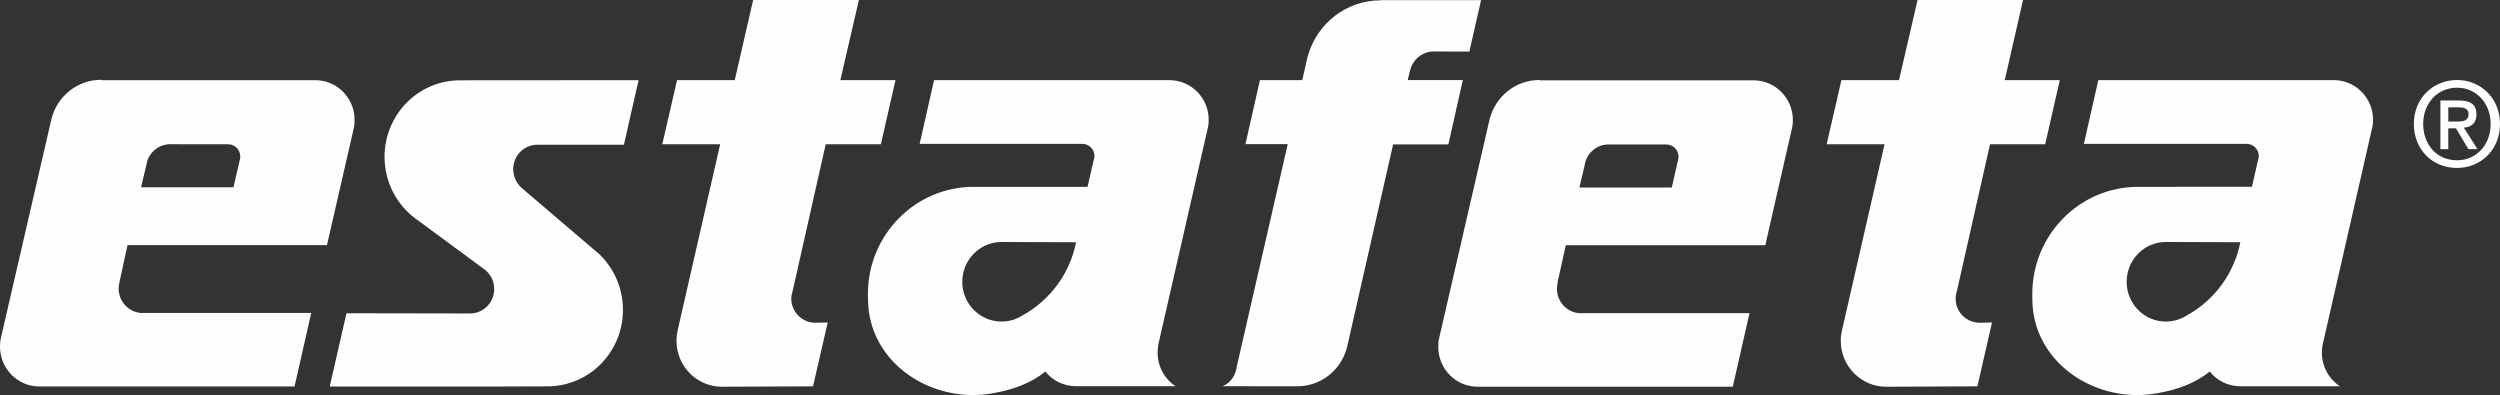 <?xml version="1.0" encoding="UTF-8" standalone="no"?><svg xmlns="http://www.w3.org/2000/svg" fill="#000000" height="1080" viewBox="0 0 6834.456 1080" width="6834.456"><rect x="0" y="0" width="6834.456" height="1080" fill="#333333" stroke="none"/><g><g fill="#fffefe"><path d="m 54.324,22.725 6.906,5.89 c 1.302,1.234 2.109,2.997 2.109,4.941 0,3.723 -2.981,6.743 -6.666,6.743 l -4.724,0.016 H 37.461 l 1.478,-6.468 10.901,0.019 c 1.181,0 2.138,-0.965 2.138,-2.156 0,-0.738 -0.362,-1.388 -0.924,-1.779 l -6.087,-4.486 c -1.62,-1.229 -2.668,-3.198 -2.668,-5.404 0,-3.735 2.984,-6.753 6.663,-6.753 l 15.755,-0.011 -1.291,5.697 h -7.639 c -1.177,0 -2.133,0.963 -2.133,2.152 0,0.631 0.26,1.198 0.683,1.593 z" transform="matrix(30.976 0 0 30.976 -258.988 -192.08)"/><path d="m 80.301,34.687 h 0.028 c -1.179,0 -2.152,-0.963 -2.133,-2.158 0,-0.252 0.06,-0.446 0.118,-0.637 l 2.92,-12.958 h 4.868 l 1.292,-5.659 H 82.527 L 84.161,6.201 H 74.83 l -1.623,7.075 h -5.094 l -1.302,5.657 h 5.108 l -3.764,16.473 c -0.06,0.285 -0.088,0.532 -0.088,0.878 0,2.227 1.79,4.048 4.004,4.048 v 0 l 8.043,-0.035 1.297,-5.637 c 0.003,0.002 -0.698,0.027 -1.11,0.027" transform="matrix(30.976 0 0 30.976 -258.988 -192.08)"/><path d="m 183.062,34.687 h 0.021 c -1.179,0 -2.147,-0.963 -2.127,-2.158 0,-0.252 0.055,-0.446 0.109,-0.637 l 2.926,-12.958 h 4.866 l 1.291,-5.659 h -4.859 l 1.615,-7.074 h -9.309 l -1.639,7.075 h -5.082 l -1.302,5.657 h 5.109 l -3.767,16.473 c -0.063,0.285 -0.098,0.532 -0.098,0.878 0.005,2.227 1.791,4.048 4.001,4.048 h 0.007 l 8.053,-0.035 1.288,-5.637 c -0.001,0.002 -0.685,0.027 -1.103,0.027" transform="matrix(30.976 0 0 30.976 -258.988 -192.08)"/><path d="m 116.269,40.285 c 0.611,-0.26 1.035,-0.794 1.193,-1.459 l 0.052,-0.216 -0.027,0.05 4.522,-19.737 h -3.732 l 1.28,-5.652 h 3.737 l 0.416,-1.839 0.094,-0.373 c 0.822,-2.792 3.375,-4.828 6.399,-4.828 l 0.014,-0.019 h 8.854 l -1.033,4.541 -3.148,-0.009 c -1.012,0 -1.84,0.71 -2.076,1.654 v -0.036 l -0.217,0.908 h 4.863 l -1.274,5.674 h -4.877 l -4.022,17.701 c -0.426,2.083 -2.244,3.648 -4.434,3.648 z" transform="matrix(30.976 0 0 30.976 -258.988 -192.08)"/><path d="m 98.677,33.995 -0.042,0.02 c -0.538,0.361 -1.188,0.565 -1.88,0.565 -1.917,0 -3.469,-1.566 -3.469,-3.507 0,-1.939 1.552,-3.515 3.469,-3.515 l 6.575,0.024 c -0.553,2.763 -2.29,5.094 -4.653,6.413 m 16.359,-17.217 c 0,-1.939 -1.557,-3.503 -3.468,-3.503 H 90.795 l -1.269,5.621 h 14.342 c 0.598,0 1.083,0.475 1.083,1.072 0,0.082 -0.005,0.159 -0.025,0.238 h -0.013 l -0.571,2.484 H 94.288 c -5.152,0 -9.331,4.236 -9.331,9.452 0,0.077 0,0.162 0.005,0.241 0,0 0.003,0.268 0.009,0.441 0.142,4.866 4.51,8.24 9.268,8.24 0.598,0 1.083,-0.044 1.757,-0.16 1.912,-0.342 3.326,-0.888 4.626,-1.91 0.631,0.798 1.621,1.291 2.707,1.291 h 8.779 c -0.956,-0.622 -1.582,-1.73 -1.582,-2.966 0,-0.296 0.031,-0.584 0.096,-0.864 l 4.327,-18.933 v 0.027 c 0.056,-0.247 0.087,-0.507 0.087,-0.771" transform="matrix(30.976 0 0 30.976 -258.988 -192.08)"/><path d="m 29.548,20.214 -0.584,2.515 H 20.81 l 0.457,-1.919 c 0.135,-1.052 1.013,-1.861 2.084,-1.881 l 5.152,0.006 c 0.589,0 1.062,0.48 1.062,1.083 0,0.067 0,0.129 -0.017,0.196 m 6.639,-6.937 H 36.146 17.36 l -0.069,-0.033 c -2.117,0 -3.907,1.475 -4.393,3.476 L 8.43,36.073 c -0.053,0.241 -0.069,0.469 -0.069,0.724 0,1.941 1.558,3.512 3.474,3.512 h 22.522 l 1.472,-6.491 H 20.945 l 0.03,0.011 c -1.184,0 -2.144,-0.966 -2.144,-2.157 0,-0.184 0.035,-0.364 0.071,-0.533 l -0.011,0.019 0.724,-3.325 H 37.218 L 39.604,17.43 c 0.033,-0.214 0.05,-0.43 0.05,-0.649 10e-4,-1.932 -1.548,-3.504 -3.467,-3.504" transform="matrix(30.976 0 0 30.976 -258.988 -192.08)"/><path d="m 201.43,33.998 -0.036,0.017 c -0.548,0.361 -1.192,0.565 -1.89,0.565 -1.913,0 -3.455,-1.566 -3.455,-3.507 0,-1.942 1.543,-3.515 3.455,-3.515 l 6.579,0.02 c -0.551,2.764 -2.289,5.093 -4.653,6.42 m 12.9,-20.727 h -20.783 l -1.273,5.626 h 14.353 c 0.598,0 1.08,0.477 1.08,1.072 0,0.084 -0.006,0.159 -0.023,0.242 l -0.016,-0.005 -0.56,2.484 H 197.05 c -5.149,0 -9.33,4.239 -9.33,9.452 v 0.243 c 0,0 0.01,0.269 0.01,0.442 0.139,4.863 4.513,8.24 9.262,8.24 0.601,0 1.088,-0.047 1.763,-0.163 1.915,-0.342 3.317,-0.888 4.63,-1.91 0.633,0.801 1.621,1.299 2.704,1.299 h 8.782 c -0.962,-0.63 -1.592,-1.738 -1.592,-2.974 0,-0.293 0.035,-0.584 0.105,-0.864 l 4.323,-18.932 v 0.025 c 0.055,-0.247 0.09,-0.505 0.09,-0.771 -0.003,-1.942 -1.56,-3.506 -3.467,-3.506" transform="matrix(30.976 0 0 30.976 -258.988 -192.08)"/><path d="m 156.477,20.234 -0.575,2.519 h -8.155 l 0.458,-1.919 c 0.124,-1.047 1.009,-1.867 2.077,-1.884 l 5.15,0.003 c 0.589,0 1.067,0.487 1.067,1.083 0,0.068 -0.006,0.134 -0.022,0.198 m 6.648,-6.943 h -0.046 -18.784 l -0.066,-0.03 c -2.131,0 -3.908,1.478 -4.405,3.472 l -4.464,19.363 c -0.055,0.244 -0.066,0.466 -0.066,0.718 0,1.944 1.554,3.516 3.465,3.516 h 22.527 l 1.478,-6.495 h -14.889 l 0.028,0.011 c -1.184,0 -2.133,-0.962 -2.133,-2.152 0,-0.189 0.02,-0.368 0.065,-0.538 l -0.025,0.023 0.738,-3.336 h 17.609 l 2.372,-10.406 c 0.041,-0.205 0.062,-0.416 0.062,-0.635 0,-1.939 -1.549,-3.511 -3.466,-3.511" transform="matrix(30.976 0 0 30.976 -258.988 -192.08)"/></g><g><path d="m 224.435,17.527 h 0.674 l 1.102,1.838 h 0.801 l -1.206,-1.892 c 0.653,-0.069 1.117,-0.393 1.117,-1.168 0,-0.877 -0.518,-1.237 -1.566,-1.237 h -1.62 v 4.297 h 0.697 v -1.838 z m 0,-0.6 v -1.256 h 0.856 c 0.422,0 0.933,0.063 0.933,0.579 0,0.625 -0.472,0.677 -0.992,0.677 z M 229,17.143 c 0,-2.331 -1.76,-3.882 -3.789,-3.882 -2.064,0 -3.817,1.55 -3.817,3.882 0,2.21 1.585,3.88 3.817,3.88 2.029,0 3.789,-1.544 3.789,-3.88 m -0.828,0 c 0,1.897 -1.313,3.203 -2.961,3.203 -1.851,0 -2.992,-1.44 -2.992,-3.203 0,-1.883 1.302,-3.203 2.992,-3.203 1.648,-10e-4 2.961,1.32 2.961,3.203" fill="#fffefe" transform="matrix(30.976 0 0 30.976 -258.988 -192.08)"/></g></g></svg>